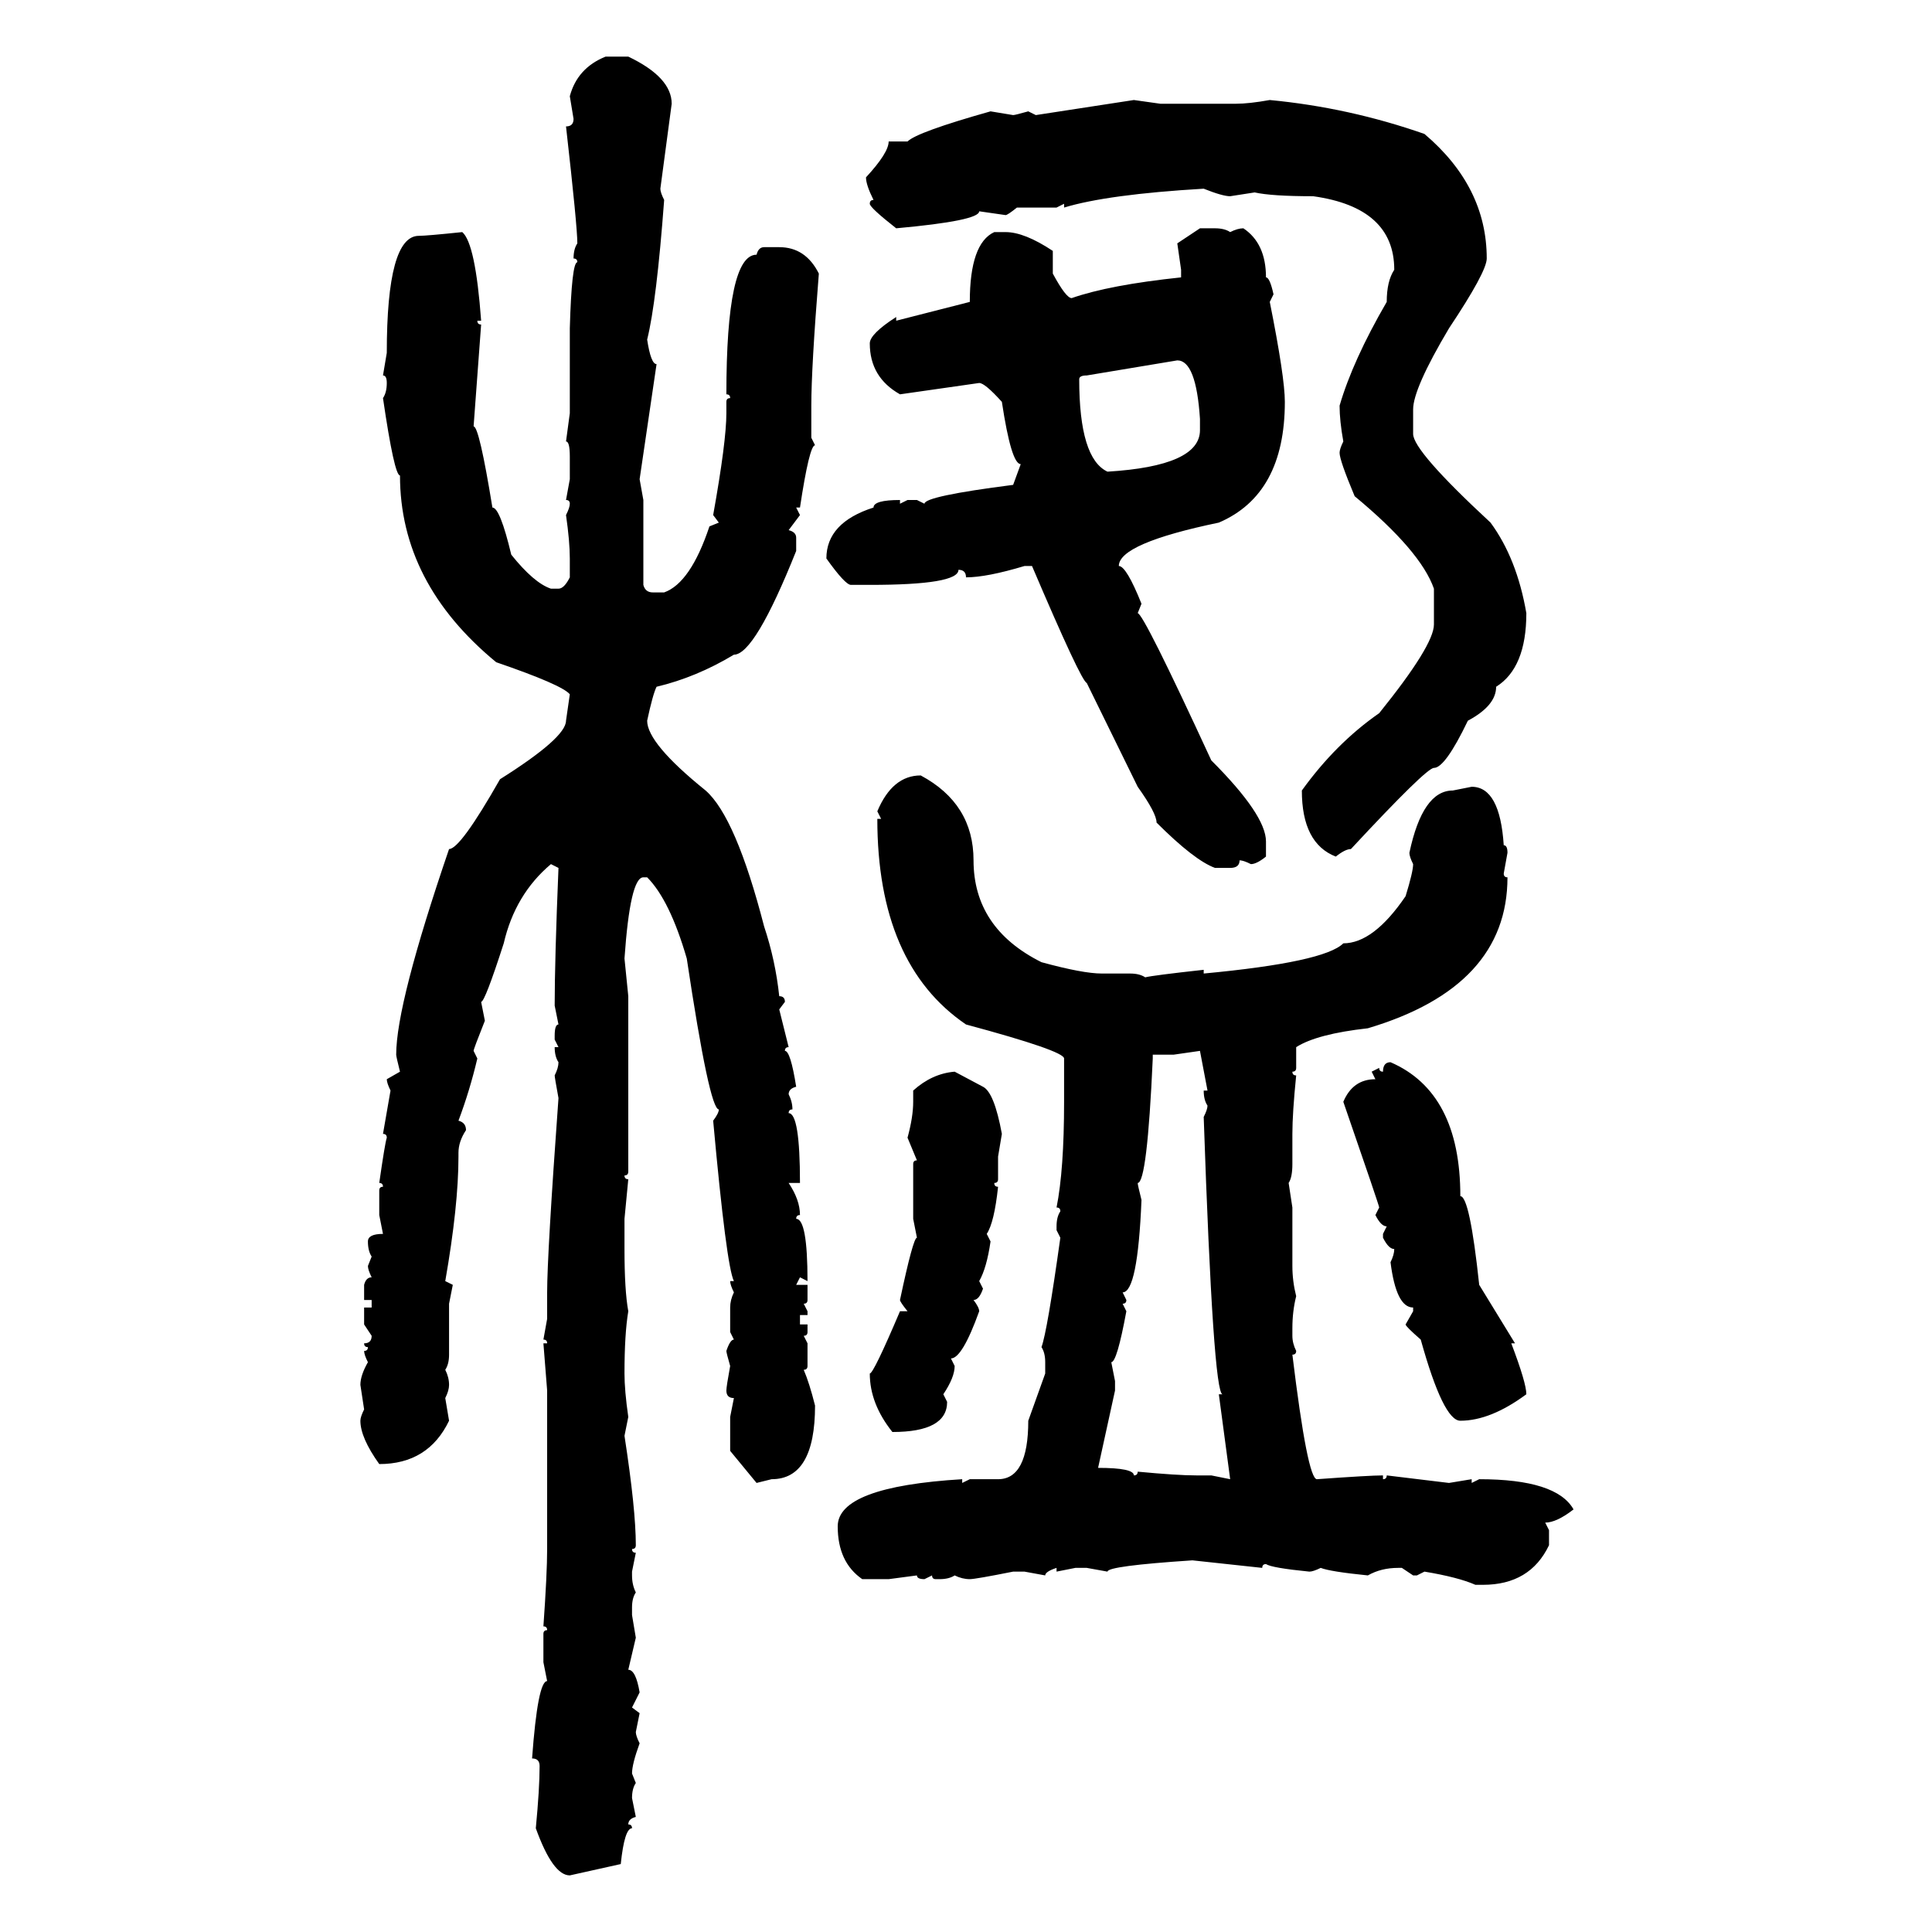 <svg xmlns="http://www.w3.org/2000/svg" xmlns:xlink="http://www.w3.org/1999/xlink" width="300" height="300"><path d="M94.04 8.79L94.04 8.79L97.56 8.79Q104.30 12.01 104.30 16.11L104.30 16.11L102.54 29.30Q102.54 29.88 103.13 31.05L103.13 31.05Q101.95 46.88 100.49 52.73L100.49 52.73Q101.07 56.54 101.95 56.54L101.95 56.54L99.32 74.41L99.90 77.64L99.90 90.82Q100.20 91.99 101.37 91.99L101.37 91.99L103.13 91.99Q107.23 90.53 110.16 81.74L110.16 81.74L111.62 81.15L110.74 79.98Q112.79 68.55 112.79 64.16L112.79 64.16L112.79 62.40Q112.79 61.82 113.38 61.82L113.38 61.82Q113.38 61.23 112.79 61.23L112.79 61.23Q112.79 39.55 117.48 39.55L117.48 39.55Q117.77 38.38 118.65 38.38L118.65 38.38L121.00 38.38Q125.10 38.38 127.15 42.48L127.15 42.48Q125.98 57.13 125.98 62.99L125.98 62.99L125.98 67.97L126.56 69.14Q125.68 69.14 124.22 78.81L124.22 78.81L123.63 78.81L124.22 79.98L122.46 82.32Q123.63 82.62 123.63 83.50L123.63 83.50L123.63 85.55Q117.19 101.66 113.96 101.66L113.96 101.66Q108.11 105.18 101.95 106.64L101.95 106.64Q101.37 107.81 100.49 111.91L100.49 111.91Q100.49 115.43 109.57 122.75L109.57 122.75Q114.26 126.86 118.65 143.85L118.65 143.85Q120.41 149.12 121.00 154.69L121.00 154.69Q121.88 154.69 121.88 155.57L121.88 155.57L121.00 156.74L122.46 162.60Q121.88 162.60 121.88 163.18L121.88 163.18Q122.75 163.18 123.63 168.75L123.63 168.75Q122.46 169.04 122.46 169.92L122.46 169.92Q123.05 171.09 123.05 172.27L123.05 172.27Q122.46 172.27 122.46 172.85L122.46 172.85Q124.22 172.85 124.22 183.69L124.22 183.69L122.46 183.69Q124.22 186.33 124.22 188.67L124.22 188.67Q123.63 188.67 123.63 189.26L123.63 189.26Q125.39 189.26 125.39 198.93L125.39 198.93L124.22 198.34L123.63 199.51L125.39 199.51L125.39 201.86Q125.39 202.44 124.80 202.44L124.80 202.44L125.39 203.61L125.39 204.20L124.22 204.20L124.22 205.66L125.39 205.66L125.39 206.84Q125.39 207.42 124.80 207.42L124.80 207.42L125.39 208.59L125.39 212.11Q125.39 212.70 124.80 212.70L124.80 212.70Q125.68 214.75 126.56 218.26L126.56 218.26Q126.56 229.69 119.82 229.69L119.82 229.69L117.48 230.27L113.38 225.29L113.38 220.02L113.96 217.09Q112.79 217.09 112.79 215.92L112.79 215.92Q112.79 215.33 113.38 212.11L113.38 212.11Q112.79 210.06 112.79 209.77L112.79 209.77Q113.38 208.01 113.96 208.01L113.96 208.01L113.38 206.84L113.38 203.03Q113.38 201.86 113.96 200.68L113.96 200.68Q113.38 199.51 113.38 198.93L113.38 198.93L113.96 198.93Q112.79 196.58 110.74 174.02L110.74 174.02Q111.62 172.85 111.62 172.27L111.62 172.27Q110.16 172.27 106.64 148.83L106.64 148.83Q104.00 139.75 100.49 136.23L100.49 136.23L99.90 136.23Q97.85 136.23 96.97 148.83L96.97 148.83L97.56 154.69L97.56 181.93Q97.56 182.52 96.97 182.52L96.97 182.52Q96.97 183.11 97.56 183.11L97.56 183.11L96.97 189.26L96.97 193.95Q96.97 200.39 97.56 203.61L97.56 203.61Q96.97 207.13 96.97 213.28L96.97 213.28Q96.97 215.92 97.56 220.02L97.56 220.02L96.97 222.95Q98.73 234.38 98.73 239.94L98.73 239.94Q98.73 240.53 98.14 240.53L98.14 240.53Q98.14 241.11 98.73 241.11L98.73 241.11L98.14 244.04L98.14 244.63Q98.14 246.09 98.73 247.27L98.73 247.27Q98.14 248.14 98.14 249.61L98.14 249.61L98.14 250.78L98.73 254.30L97.56 259.28Q98.73 259.28 99.32 262.79L99.32 262.79L98.14 265.14L99.32 266.02L98.73 268.95Q98.73 269.53 99.32 270.70L99.32 270.70Q98.14 273.93 98.14 275.39L98.14 275.39L98.73 276.86Q98.14 277.73 98.14 279.20L98.14 279.20L98.73 282.13Q97.56 282.42 97.56 283.30L97.56 283.30Q98.14 283.30 98.14 283.89L98.14 283.89Q96.97 283.89 96.39 289.45L96.39 289.45L88.48 291.21Q85.84 291.21 83.20 283.89L83.20 283.89Q83.79 277.73 83.79 274.22L83.79 274.22Q83.79 273.05 82.62 273.05L82.62 273.05Q83.50 261.04 84.96 261.04L84.96 261.04L84.38 258.11L84.38 253.71Q84.38 253.13 84.96 253.13L84.96 253.13Q84.96 252.54 84.38 252.54L84.38 252.54Q84.96 244.34 84.96 240.53L84.96 240.53L84.96 215.92L84.38 208.59L84.96 208.59Q84.96 208.01 84.38 208.01L84.38 208.01L84.96 204.79L84.96 200.68Q84.96 194.82 86.72 170.51L86.72 170.51Q86.13 167.29 86.13 166.99L86.13 166.99Q86.72 165.82 86.72 164.94L86.72 164.94Q86.13 164.06 86.13 162.60L86.13 162.60L86.72 162.60L86.13 161.43L86.13 160.84Q86.13 159.08 86.72 159.08L86.72 159.08L86.13 156.15Q86.13 149.12 86.72 134.77L86.72 134.77L85.55 134.18Q79.98 138.87 78.22 146.48L78.22 146.48Q75.29 155.57 74.71 155.57L74.71 155.57L75.29 158.50Q73.54 162.89 73.54 163.18L73.54 163.18L74.12 164.36Q72.95 169.34 71.19 174.02L71.19 174.02Q72.36 174.32 72.36 175.49L72.36 175.49Q71.19 177.25 71.19 179.00L71.19 179.00L71.19 179.59Q71.19 187.21 69.14 198.93L69.14 198.93L70.31 199.51L69.73 202.44L69.73 210.35Q69.73 211.82 69.14 212.70L69.14 212.70Q69.73 213.87 69.73 215.04L69.73 215.04Q69.73 215.92 69.14 217.09L69.14 217.09L69.73 220.61Q66.50 227.34 58.89 227.34L58.89 227.34Q55.96 223.24 55.96 220.61L55.96 220.61Q55.96 220.02 56.54 218.85L56.54 218.85L55.96 215.04Q55.96 213.57 57.13 211.52L57.13 211.52Q56.54 210.35 56.54 209.77L56.54 209.77Q57.13 209.77 57.13 209.18L57.13 209.18Q56.54 209.18 56.54 208.59L56.54 208.59Q57.71 208.59 57.71 207.42L57.71 207.42L56.54 205.66L56.54 203.03L57.71 203.03L57.71 201.86L56.54 201.86L56.54 199.51Q56.84 198.34 57.71 198.34L57.71 198.34Q57.13 197.17 57.13 196.58L57.13 196.58L57.71 195.12Q57.13 194.24 57.13 192.77L57.13 192.77Q57.13 191.60 59.47 191.60L59.47 191.60L58.89 188.67L58.89 184.86Q58.89 184.28 59.47 184.28L59.47 184.28Q59.47 183.69 58.89 183.69L58.89 183.69Q59.77 177.54 60.06 176.66L60.06 176.66Q60.06 176.07 59.47 176.07L59.47 176.07L60.64 169.34Q60.06 168.16 60.06 167.58L60.06 167.58L62.11 166.41Q61.52 164.06 61.52 163.77L61.52 163.77Q61.52 155.86 69.73 131.84L69.73 131.84Q71.48 131.84 77.64 121.00L77.64 121.00Q87.89 114.55 87.89 111.91L87.89 111.91L88.48 107.81Q87.30 106.35 77.05 102.83L77.05 102.83Q62.11 90.53 62.11 73.83L62.11 73.83Q61.23 73.83 59.47 61.82L59.47 61.82Q60.06 60.94 60.06 59.47L60.06 59.47Q60.06 58.30 59.47 58.30L59.47 58.30L60.06 54.79Q60.06 36.62 65.04 36.62L65.04 36.62Q66.21 36.62 71.78 36.04L71.78 36.04Q73.83 37.79 74.71 49.80L74.71 49.80L74.12 49.80Q74.12 50.39 74.71 50.39L74.71 50.39L73.54 66.21Q74.41 66.21 76.46 78.81L76.46 78.81Q77.64 78.81 79.39 86.13L79.39 86.13Q82.91 90.53 85.55 91.41L85.55 91.41L86.72 91.41Q87.60 91.41 88.48 89.65L88.48 89.65L88.48 86.72Q88.48 84.08 87.89 79.98L87.89 79.98Q88.48 78.81 88.48 78.22L88.48 78.22Q88.48 77.64 87.89 77.64L87.89 77.64L88.48 74.41L88.48 70.90Q88.48 68.55 87.89 68.55L87.89 68.55L88.48 64.16L88.48 50.98Q88.77 40.72 89.65 40.72L89.65 40.72Q89.65 40.14 89.06 40.14L89.06 40.14Q89.06 38.67 89.65 37.79L89.65 37.79Q89.65 35.16 87.89 19.63L87.89 19.63Q89.06 19.63 89.06 18.46L89.06 18.46L88.48 14.94Q89.65 10.55 94.04 8.79ZM160.84 17.87L176.07 15.53L180.18 16.11L191.89 16.11Q193.95 16.11 197.17 15.53L197.17 15.53Q209.47 16.70 221.19 20.80L221.19 20.80Q230.86 29.00 230.86 40.14L230.86 40.14Q230.86 42.19 225 50.98L225 50.98Q219.43 60.35 219.43 63.57L219.43 63.57L219.43 67.38Q219.43 70.02 231.45 81.15L231.45 81.15Q235.55 86.72 237.01 95.21L237.01 95.21Q237.01 103.71 232.32 106.64L232.32 106.64Q232.32 109.57 227.93 111.91L227.93 111.91Q224.41 119.24 222.66 119.24L222.66 119.24Q221.48 119.24 209.77 131.84L209.77 131.84Q208.89 131.84 207.42 133.01L207.42 133.01Q202.15 130.96 202.15 122.75L202.15 122.75Q207.42 115.43 214.16 110.74L214.16 110.74Q222.66 100.20 222.66 96.97L222.66 96.97L222.66 91.41Q220.61 85.55 210.35 77.05L210.35 77.05Q208.01 71.48 208.01 70.31L208.01 70.31Q208.01 69.73 208.59 68.55L208.59 68.55Q208.01 65.33 208.01 62.99L208.01 62.99Q210.06 55.96 215.33 46.88L215.33 46.88Q215.33 43.65 216.50 41.89L216.50 41.89Q216.50 32.23 203.91 30.47L203.91 30.47Q197.46 30.47 194.82 29.88L194.82 29.88L191.02 30.47Q189.84 30.47 186.91 29.30L186.91 29.30Q171.97 30.18 165.23 32.23L165.23 32.23L165.23 31.64L164.06 32.23L157.91 32.23Q156.45 33.40 156.15 33.40L156.15 33.40L152.05 32.81Q152.05 34.28 139.16 35.45L139.16 35.45Q135.06 32.23 135.06 31.64L135.06 31.64Q135.06 31.05 135.64 31.05L135.64 31.05Q134.47 28.71 134.47 27.54L134.47 27.54Q137.99 23.73 137.99 21.97L137.99 21.97L140.92 21.97Q142.38 20.51 153.81 17.29L153.81 17.29L157.32 17.87Q157.62 17.87 159.67 17.29L159.67 17.29L160.84 17.87ZM182.81 37.79L186.33 35.45L188.67 35.45Q190.14 35.45 191.02 36.04L191.02 36.04Q192.19 35.45 193.07 35.45L193.07 35.45Q196.58 37.79 196.58 43.07L196.58 43.07Q197.17 43.07 197.75 45.70L197.75 45.70L197.17 46.88Q199.51 58.59 199.51 62.40L199.51 62.40Q199.51 76.76 189.26 81.15L189.26 81.15Q173.73 84.38 173.73 87.89L173.73 87.89Q174.90 87.89 177.25 93.75L177.25 93.75L176.66 95.21Q177.54 95.21 188.09 118.07L188.09 118.07Q196.58 126.56 196.58 130.66L196.58 130.66L196.58 133.01Q195.12 134.18 194.24 134.18L194.24 134.18Q193.07 133.59 192.48 133.59L192.48 133.59Q192.48 134.77 191.02 134.77L191.02 134.77L188.67 134.77Q185.45 133.59 179.59 127.73L179.59 127.73Q179.59 126.27 176.66 122.17L176.66 122.17L168.75 106.05Q167.87 105.76 160.25 87.89L160.25 87.89L159.08 87.89Q153.22 89.65 150 89.65L150 89.65Q150 88.48 148.83 88.48L148.83 88.48Q148.83 90.82 135.06 90.82L135.06 90.82L132.13 90.82Q131.25 90.82 128.32 86.72L128.32 86.72Q128.32 81.15 135.64 78.81L135.64 78.81Q135.64 77.64 139.75 77.64L139.75 77.64L139.75 78.22L140.92 77.64L142.38 77.64L143.55 78.22Q143.55 77.05 157.32 75.29L157.32 75.29L158.50 72.07Q157.03 72.07 155.57 62.40L155.57 62.40Q152.93 59.47 152.05 59.47L152.05 59.47L139.75 61.23Q135.06 58.59 135.06 53.32L135.06 53.32Q135.06 51.86 139.16 49.22L139.16 49.22L139.16 49.80L150.59 46.88Q150.59 37.79 154.39 36.04L154.39 36.04L156.15 36.04Q159.08 36.04 163.48 38.96L163.48 38.96L163.48 42.48Q165.53 46.29 166.41 46.29L166.41 46.29Q172.27 44.24 183.40 43.07L183.40 43.07L183.40 41.89L182.81 37.79ZM167.58 58.89L167.58 58.89Q167.58 71.19 171.97 73.24L171.97 73.24Q186.33 72.36 186.33 66.80L186.33 66.80L186.33 65.04Q185.74 55.96 182.81 55.96L182.81 55.96L168.75 58.30Q167.58 58.30 167.58 58.89ZM142.97 120.41L142.97 120.41Q151.17 124.80 151.17 133.59L151.17 133.59Q151.17 144.14 161.72 149.41L161.72 149.41Q168.16 151.17 171.09 151.17L171.09 151.17L175.49 151.17Q176.95 151.17 177.83 151.76L177.83 151.76Q179.00 151.46 186.91 150.59L186.91 150.59L186.91 151.17Q205.66 149.41 208.59 146.48L208.59 146.48Q213.28 146.48 218.26 139.16L218.26 139.16Q219.43 135.35 219.43 134.18L219.43 134.18Q218.85 133.01 218.85 132.42L218.85 132.42Q220.90 122.75 225.59 122.75L225.59 122.75L228.52 122.17Q232.91 122.17 233.50 131.25L233.50 131.25Q234.08 131.25 234.08 132.42L234.08 132.42L233.50 135.64Q233.50 136.23 234.08 136.23L234.08 136.23Q234.08 153.22 212.40 159.67L212.40 159.67Q204.49 160.55 201.27 162.60L201.27 162.60L201.27 165.82Q201.27 166.41 200.68 166.41L200.68 166.41Q200.68 166.99 201.27 166.99L201.27 166.99Q200.68 172.85 200.68 176.07L200.68 176.07L200.68 180.76Q200.68 182.81 200.10 183.69L200.10 183.69L200.68 187.50L200.68 196.58Q200.68 198.93 201.27 201.27L201.27 201.27Q200.68 203.61 200.68 206.25L200.68 206.25L200.68 207.42Q200.68 208.59 201.27 209.77L201.27 209.77Q201.27 210.35 200.68 210.35L200.68 210.35Q203.03 229.69 204.49 229.69L204.49 229.69Q212.70 229.10 214.75 229.10L214.75 229.10L214.75 229.69Q215.33 229.69 215.33 229.10L215.33 229.10L225 230.27L228.52 229.69L228.52 230.27L229.69 229.69Q241.70 229.69 244.34 234.38L244.34 234.38Q241.70 236.43 239.94 236.43L239.94 236.43L240.53 237.60L240.53 239.94Q237.60 246.09 230.27 246.09L230.27 246.09L229.10 246.09Q226.46 244.92 221.19 244.04L221.19 244.04L220.02 244.63L219.43 244.63L217.68 243.46L217.09 243.46Q214.45 243.46 212.40 244.63L212.40 244.63Q206.54 244.04 205.08 243.46L205.08 243.46Q203.91 244.04 203.32 244.04L203.32 244.04Q197.46 243.46 196.58 242.87L196.58 242.87Q196.00 242.87 196.00 243.46L196.00 243.46L185.16 242.29Q171.97 243.16 171.97 244.04L171.97 244.04L168.75 243.46L166.99 243.46L164.06 244.04L164.06 243.46Q162.30 244.04 162.30 244.63L162.30 244.63L159.08 244.04L157.32 244.04Q151.46 245.21 150.59 245.21L150.59 245.21Q149.41 245.21 148.24 244.63L148.24 244.63Q147.36 245.21 145.90 245.21L145.90 245.21L145.31 245.21Q144.73 245.21 144.73 244.63L144.73 244.63L143.55 245.21Q142.38 245.21 142.38 244.63L142.38 244.63L137.99 245.21L133.89 245.21Q130.08 242.58 130.08 237.01L130.08 237.01Q130.08 230.86 149.41 229.69L149.41 229.69L149.41 230.27L150.59 229.69L154.98 229.69Q159.67 229.69 159.67 220.61L159.67 220.61L162.30 213.28L162.30 211.52Q162.30 210.06 161.72 209.18L161.72 209.18Q162.60 206.84 164.65 192.19L164.65 192.19L164.06 191.02L164.06 190.43Q164.06 188.96 164.65 188.09L164.65 188.09Q164.65 187.50 164.06 187.50L164.06 187.50Q165.23 181.64 165.23 171.09L165.23 171.09L165.23 164.36Q165.23 163.18 150 159.08L150 159.08Q136.23 149.71 136.23 127.15L136.23 127.15L136.82 127.15L136.23 125.98Q138.57 120.41 142.97 120.41ZM186.33 163.18L182.23 163.77L179.00 163.77L179.00 164.36Q178.13 183.69 176.66 183.69L176.66 183.69Q176.66 183.98 177.25 186.33L177.25 186.33Q176.66 200.68 174.32 200.68L174.32 200.68L174.90 201.86Q174.90 202.44 174.32 202.44L174.32 202.44L174.90 203.61Q173.44 211.52 172.56 211.52L172.56 211.52L173.14 214.45L173.14 215.92L170.51 227.93Q176.07 227.93 176.07 229.10L176.07 229.10Q176.66 229.10 176.66 228.52L176.66 228.52Q182.81 229.10 185.74 229.10L185.74 229.10L188.09 229.10L191.02 229.69L189.26 216.50L189.84 216.50Q188.38 216.50 186.91 173.44L186.91 173.44Q187.50 172.27 187.50 171.68L187.50 171.68Q186.91 170.80 186.91 169.34L186.91 169.34L187.50 169.34L186.33 163.18ZM215.92 164.94L215.92 164.94Q226.76 169.63 226.76 185.74L226.76 185.74Q228.22 185.74 229.69 199.51L229.69 199.51L235.25 208.59L234.67 208.59Q237.01 214.75 237.01 216.50L237.01 216.50Q231.45 220.61 226.76 220.61L226.76 220.61Q224.12 220.61 220.61 208.01L220.61 208.01Q218.26 205.96 218.26 205.66L218.26 205.66L219.43 203.61L219.43 203.03Q216.80 203.03 215.92 196.00L215.92 196.00Q216.50 194.82 216.50 193.95L216.50 193.95Q215.63 193.95 214.75 192.19L214.75 192.19L214.75 191.60L215.33 190.43Q214.45 190.43 213.57 188.67L213.57 188.67L214.16 187.50Q214.16 187.21 208.59 171.09L208.59 171.09Q210.06 167.58 213.57 167.58L213.57 167.58L212.99 166.41L214.16 165.82Q214.16 166.41 214.75 166.41L214.75 166.41Q214.75 164.94 215.92 164.94ZM148.24 166.41L148.24 166.41L152.64 168.75Q154.39 169.63 155.57 176.07L155.57 176.07L154.98 179.59L154.98 183.11Q154.98 183.69 154.39 183.69L154.39 183.69Q154.39 184.28 154.98 184.28L154.98 184.28Q154.39 189.84 153.22 191.60L153.22 191.60L153.81 192.77Q153.22 196.88 152.05 198.93L152.05 198.93L152.64 200.10Q152.05 201.86 151.17 201.86L151.17 201.86Q152.05 203.03 152.05 203.61L152.05 203.61Q149.41 210.94 147.66 210.94L147.66 210.94L148.24 212.11Q148.24 213.87 146.48 216.50L146.48 216.50L147.07 217.68Q147.07 222.36 138.57 222.36L138.57 222.36Q135.06 217.97 135.06 213.28L135.06 213.28Q135.64 213.28 139.75 203.61L139.75 203.61L140.92 203.61Q139.75 202.15 139.75 201.86L139.75 201.86Q141.80 192.19 142.38 192.19L142.38 192.19L141.80 189.26L141.80 180.76Q141.80 180.18 142.38 180.18L142.38 180.18L140.92 176.66Q141.80 173.44 141.80 171.09L141.80 171.09L141.80 169.34Q144.73 166.70 148.24 166.41Z"/></svg>